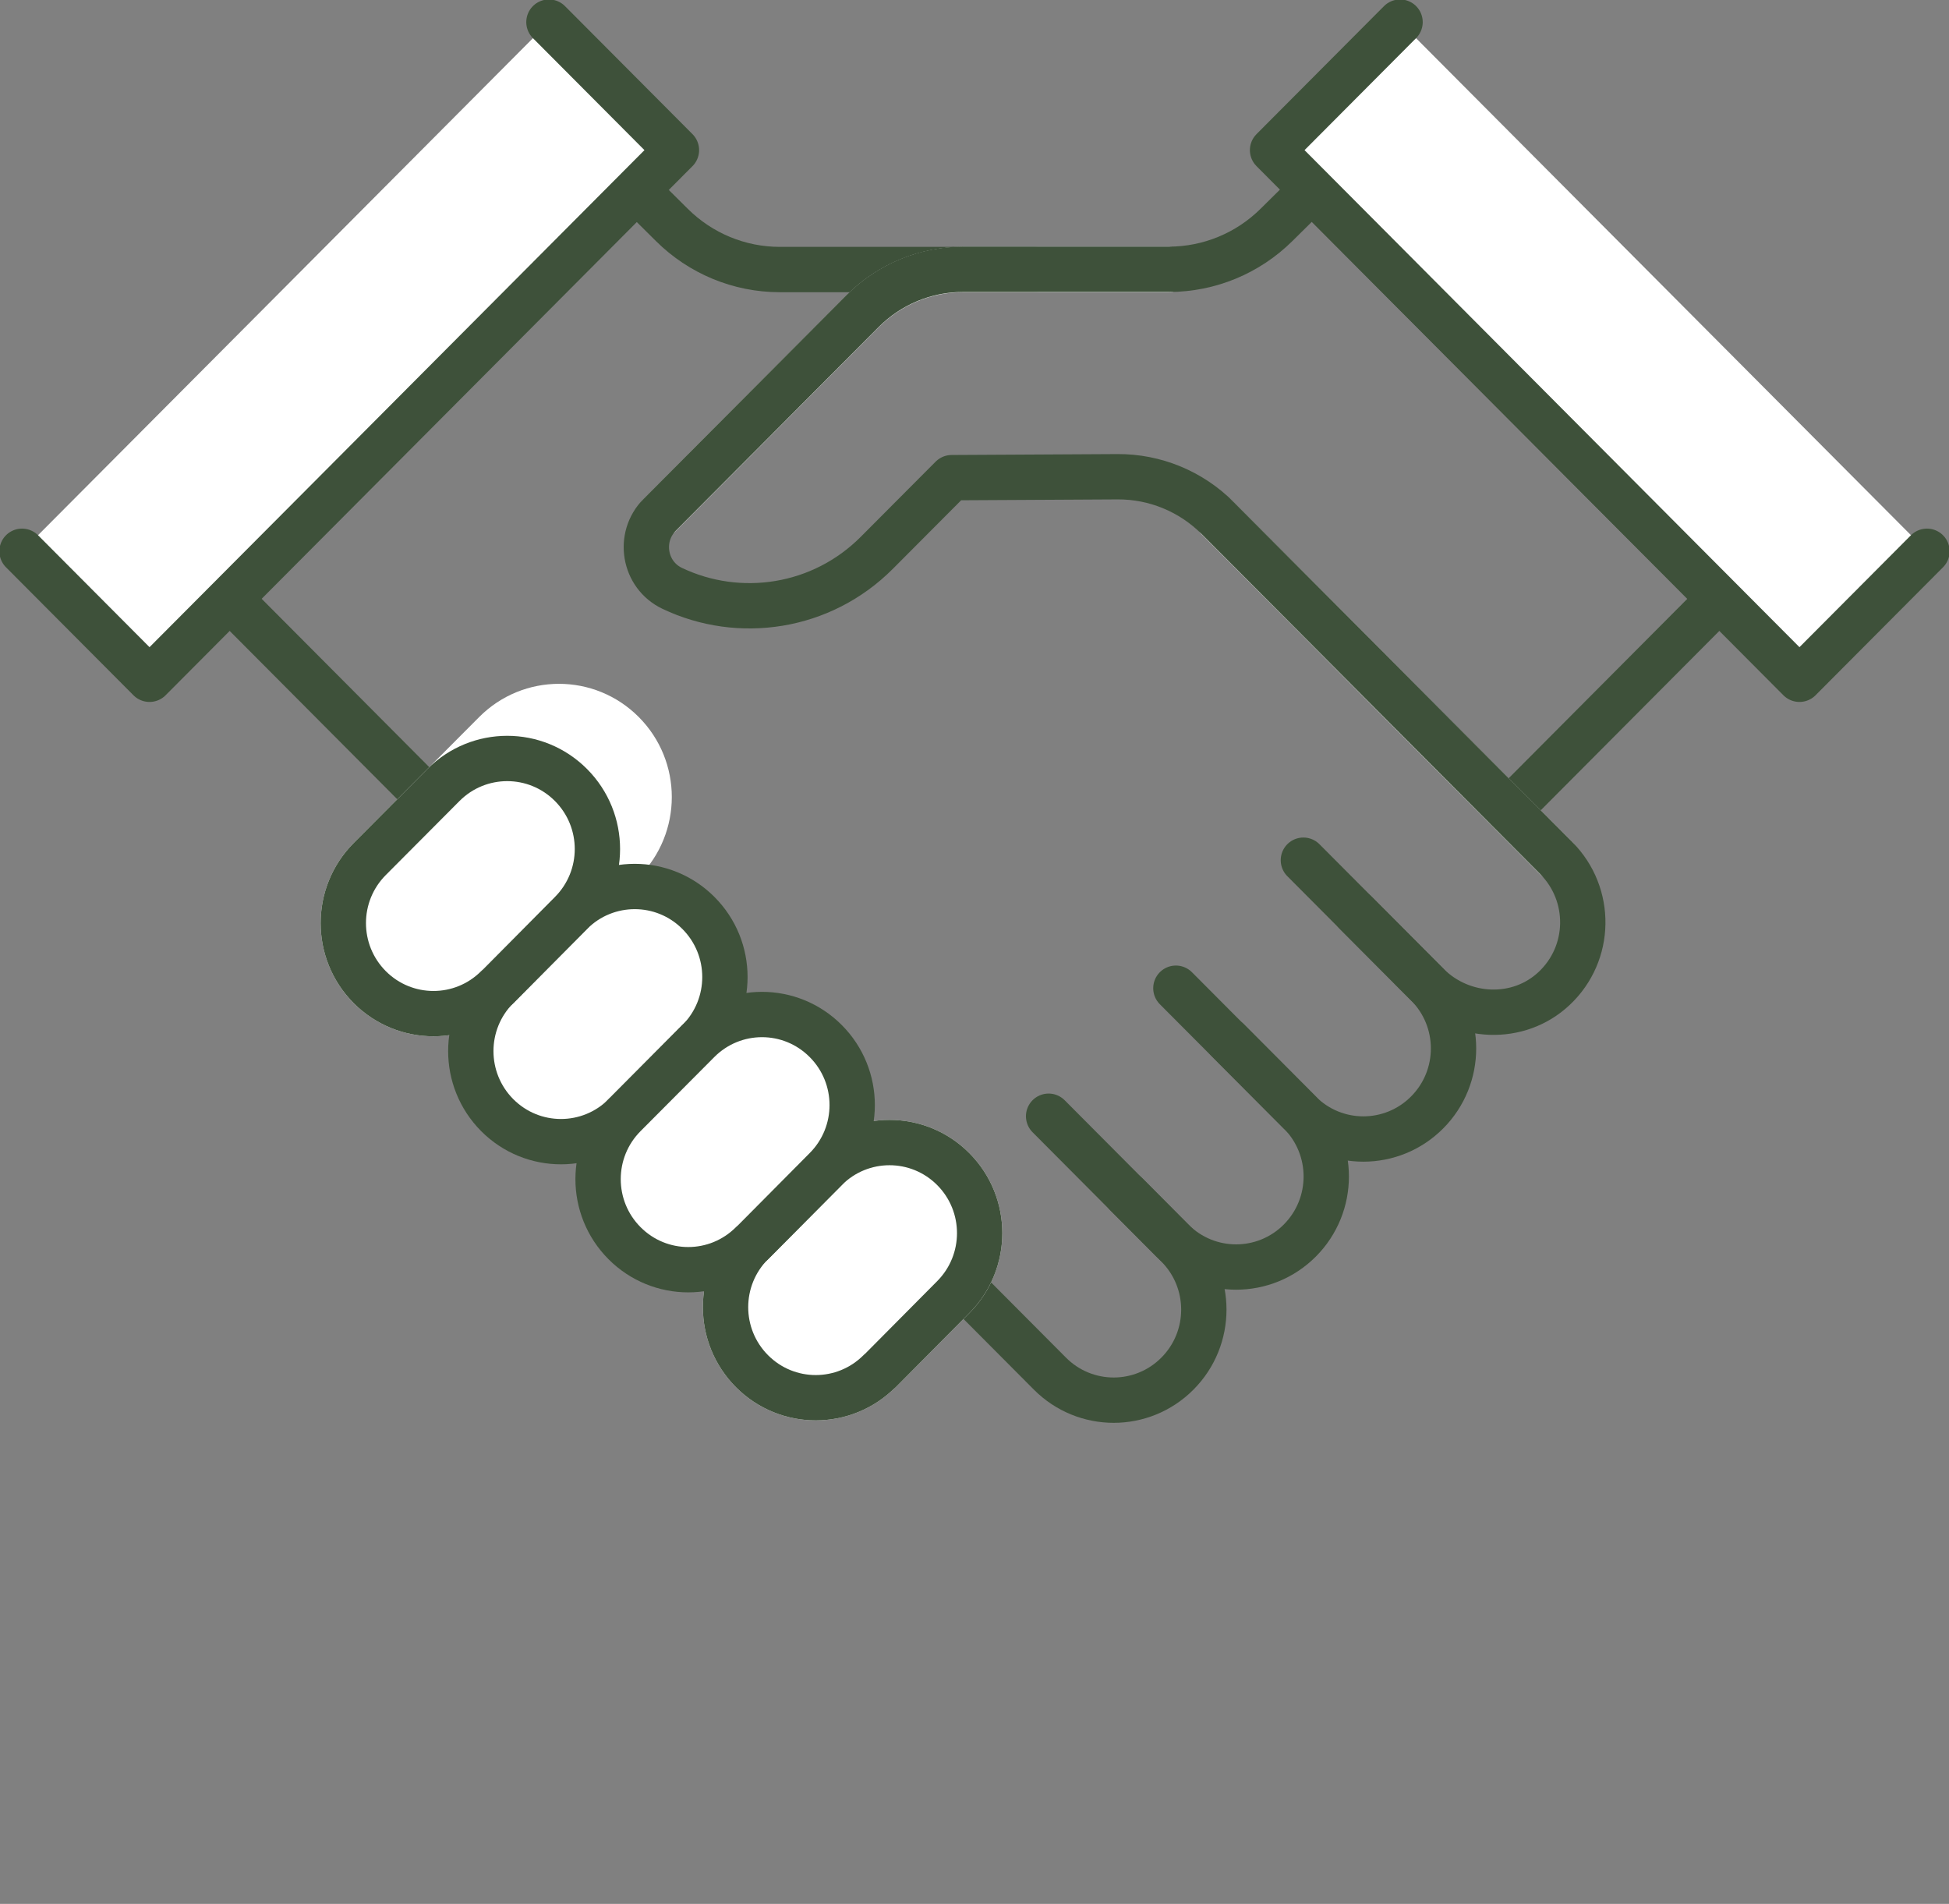 <svg width="43" height="42" viewBox="0 0 43 42" fill="none" xmlns="http://www.w3.org/2000/svg">
<rect x="0" y="0" width="43" height="42" fill="#808080" stroke="none"/>
<g id="icons" clip-path="url(#clip0_3340_81)">
<g id="Group">
<path id="Vector" d="M9.716 17.878L4.484 12.624" stroke="#3E513A" stroke-linecap="round" stroke-linejoin="round"/>
<path id="Vector_2" d="M14.011 4.185L5.577 12.654" stroke="#3E513A" stroke-linecap="round" stroke-linejoin="round"/>
<path id="Vector_3" d="M22.809 5.946H17.203C16.309 5.946 15.454 5.59 14.822 4.961L12.063 2.224" stroke="#3E513A" stroke-linecap="round" stroke-linejoin="round"/>
<g id="Vector_4">
<path d="M0.486 12.161L3.299 14.985L14.924 3.312L12.111 0.488" fill="white"/>
<path d="M0.486 12.161L3.299 14.985L14.924 3.312L12.111 0.488" stroke="#3E513A" stroke-linecap="round" stroke-linejoin="round"/>
</g>
<g id="Group_2">
<path id="Vector_5" d="M10.251 17.337L23.164 30.302C23.941 31.083 25.2 31.083 25.977 30.302C26.754 29.522 26.754 28.259 25.977 27.478L24.855 26.351" stroke="#3E513A" stroke-linecap="round" stroke-linejoin="round"/>
<path id="Vector_6" d="M23.135 24.624L25.865 27.366C26.642 28.146 27.901 28.146 28.678 27.366C29.455 26.585 29.455 25.322 28.678 24.541L27.089 22.946" stroke="#3E513A" stroke-linecap="round" stroke-linejoin="round"/>
<path id="Vector_7" d="M25.943 21.8L28.673 24.541C29.45 25.322 30.709 25.322 31.486 24.541C32.263 23.761 32.263 22.497 31.486 21.717L28.756 18.976" stroke="#3E513A" stroke-linecap="round" stroke-linejoin="round"/>
</g>
<g id="Group_3">
<path id="Vector_8" d="M10.97 21.776C10.193 22.556 8.934 22.556 8.157 21.776C7.38 20.995 7.38 19.732 8.157 18.951L10.926 16.171C11.703 15.39 12.962 15.39 13.739 16.171C14.516 16.951 14.516 18.215 13.739 18.995L10.97 21.776Z" fill="white" stroke="white" stroke-linecap="round" stroke-linejoin="round"/>
<path id="Vector_9" d="M19.404 30.249C18.626 31.029 17.368 31.029 16.591 30.249C15.813 29.468 15.813 28.205 16.591 27.424L18.218 25.79C18.996 25.01 20.254 25.01 21.031 25.79C21.808 26.571 21.808 27.834 21.031 28.615L19.409 30.249H19.404Z" fill="white" stroke="white" stroke-linecap="round" stroke-linejoin="round"/>
<path id="Vector_10" d="M19.404 30.249C18.626 31.029 17.368 31.029 16.591 30.249C15.813 29.468 15.813 28.205 16.591 27.424L18.218 25.79C18.996 25.01 20.254 25.01 21.031 25.79C21.808 26.571 21.808 27.834 21.031 28.615L19.409 30.249H19.404Z" fill="white" stroke="#3E513A" stroke-linecap="round" stroke-linejoin="round"/>
<path id="Vector_11" d="M13.783 24.6C13.005 25.38 11.747 25.38 10.97 24.6C10.193 23.819 10.193 22.556 10.97 21.776L12.597 20.141C13.375 19.361 14.633 19.361 15.41 20.141C16.188 20.922 16.188 22.185 15.41 22.966L13.788 24.6H13.783Z" fill="white" stroke="#3E513A" stroke-linecap="round" stroke-linejoin="round"/>
<path id="Vector_12" d="M10.97 21.776C10.193 22.556 8.934 22.556 8.157 21.776C7.38 20.995 7.38 19.732 8.157 18.951L9.784 17.317C10.562 16.537 11.82 16.537 12.597 17.317C13.375 18.098 13.375 19.361 12.597 20.141L10.975 21.776H10.97Z" fill="white" stroke="#3E513A" stroke-linecap="round" stroke-linejoin="round"/>
<path id="Vector_13" d="M16.591 27.424C15.813 28.205 14.555 28.205 13.778 27.424C13.001 26.644 13.001 25.38 13.778 24.6L15.405 22.966C16.183 22.185 17.441 22.185 18.218 22.966C18.996 23.746 18.996 25.01 18.218 25.79L16.596 27.424H16.591Z" fill="white" stroke="#3E513A" stroke-linecap="round" stroke-linejoin="round"/>
</g>
<path id="Vector_14" d="M33.284 17.878L38.516 12.624" stroke="#3E513A" stroke-linecap="round" stroke-linejoin="round"/>
<path id="Vector_15" d="M28.94 4.185L38.035 13.312" stroke="#3E513A" stroke-linecap="round" stroke-linejoin="round"/>
<path id="Vector_16" d="M14.555 11.361L19.03 6.868C19.617 6.278 20.414 5.946 21.245 5.946H25.787" stroke="white" stroke-linecap="round" stroke-linejoin="round"/>
<path id="Vector_17" d="M34.338 18.937L26.866 11.434" stroke="white" stroke-linecap="round" stroke-linejoin="round"/>
<path id="Vector_18" d="M29.902 20.127L31.491 21.722C32.254 22.488 33.502 22.546 34.289 21.805C35.115 21.029 35.13 19.732 34.338 18.932L26.866 11.429C26.278 10.839 25.481 10.512 24.655 10.517L20.997 10.537L19.345 12.195C18.126 13.419 16.309 13.683 14.832 12.98C14.205 12.683 14.065 11.849 14.555 11.356L19.03 6.863C19.617 6.273 20.414 5.941 21.245 5.941H25.787C26.681 5.941 27.536 5.585 28.168 4.956L30.344 2.805" stroke="#3E513A" stroke-linecap="round" stroke-linejoin="round"/>
<g id="Vector_19">
<path d="M42.514 12.161L39.701 14.985L28.076 3.312L30.889 0.488" fill="white"/>
<path d="M42.514 12.161L39.701 14.985L28.076 3.312L30.889 0.488" stroke="#3E513A" stroke-linecap="round" stroke-linejoin="round"/>
</g>
</g>
</g>
<defs>
<clipPath id="clip0_3340_81">
<rect width="43" height="42" fill="white"/>
</clipPath>
</defs>
</svg>

